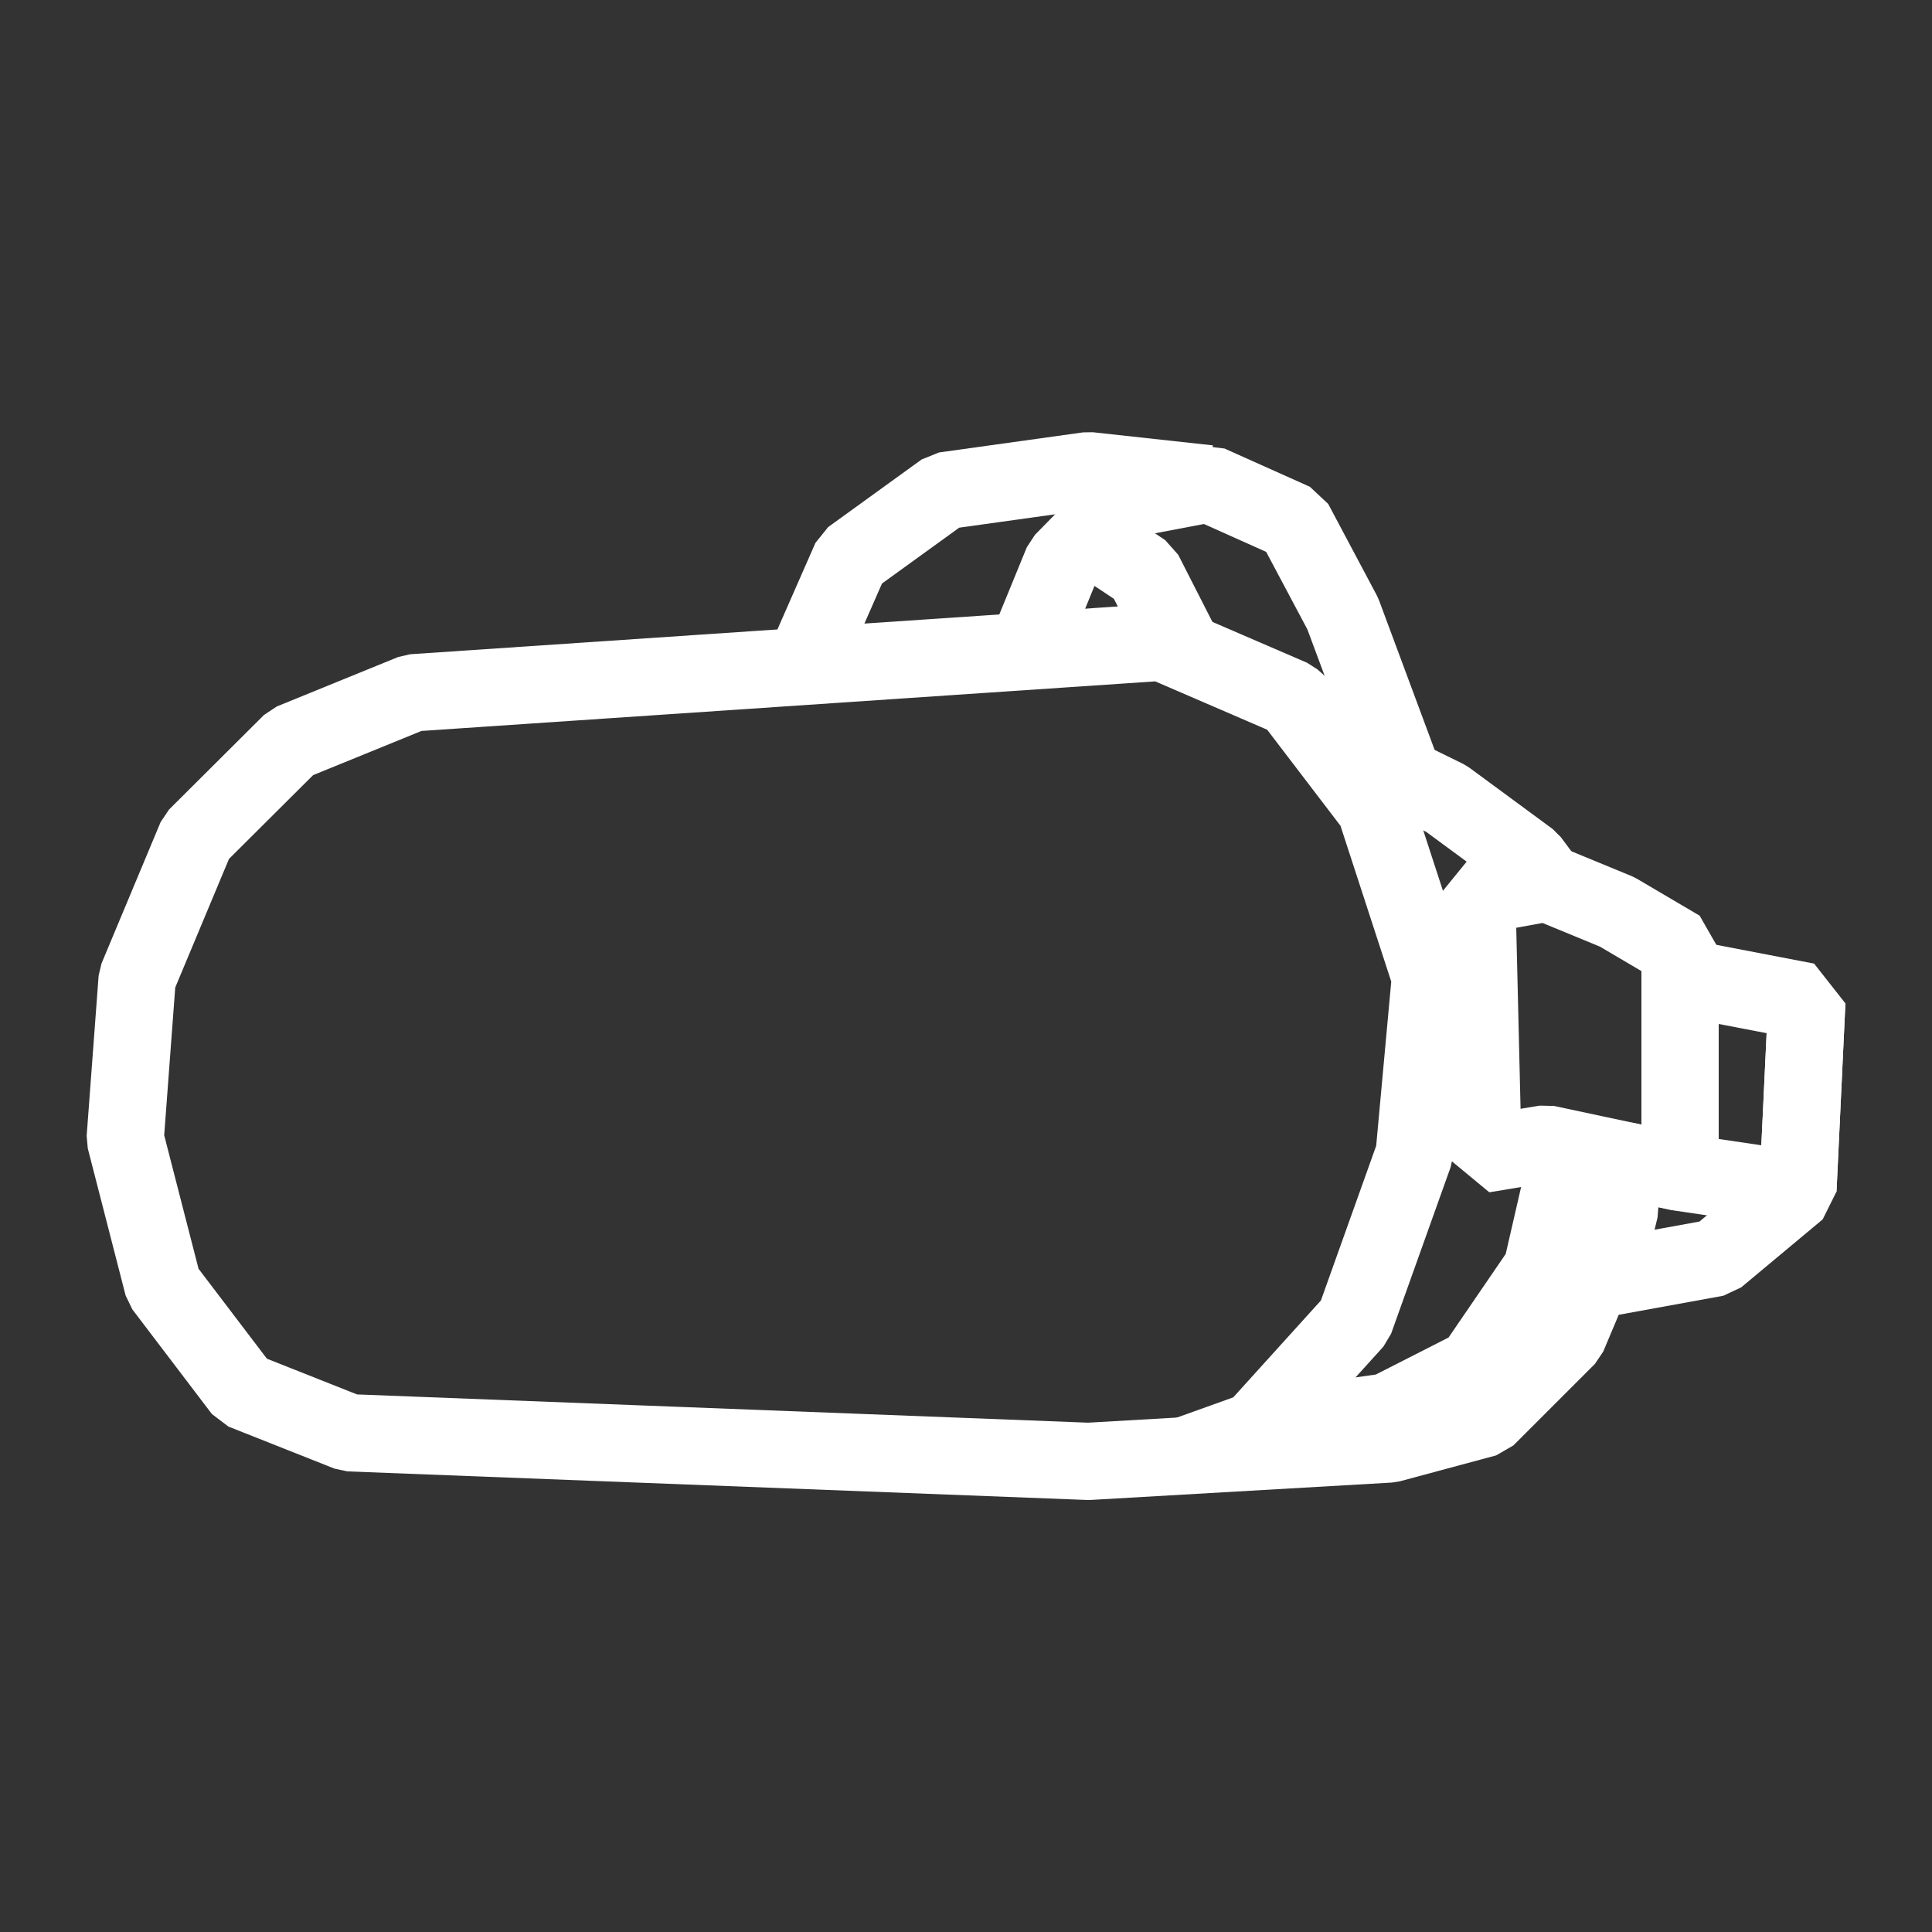 <?xml version="1.0" encoding="utf-8"?>
<!-- Generator: Adobe Illustrator 25.2.3, SVG Export Plug-In . SVG Version: 6.00 Build 0)  -->
<svg version="1.1" xmlns="http://www.w3.org/2000/svg" xmlns:xlink="http://www.w3.org/1999/xlink" x="0px" y="0px"
	 viewBox="0 0 50 50" style="enable-background:new 0 0 50 50;" xml:space="preserve">
<rect x="0" y="0" width="50" height="50" fill="#333333" stroke="none"/>
<style type="text/css">
	.st0{fill:#F6F6F6;}
	.st1{fill:#FFFFFF;}
	.st2{fill:none;stroke:#000000;stroke-width:10;stroke-linecap:square;stroke-linejoin:bevel;stroke-miterlimit:10;}
	.st3{fill:none;stroke:#000000;stroke-width:5;stroke-linejoin:bevel;stroke-miterlimit:10;}
	.st4{fill:#FFFFFF;stroke:#000000;stroke-width:5;stroke-linejoin:bevel;stroke-miterlimit:10;}
	.st5{fill:none;stroke:#FFFFFF;stroke-width:2;stroke-linejoin:bevel;stroke-miterlimit:10;}
	.st6{fill:none;stroke:#FFFFFF;stroke-width:2;stroke-miterlimit:10;}
</style>
<g id="Ebene_4">
</g>
<g id="Ebene_1">
</g>
<g id="Ebene_3">
	<polyline class="st5" points="40.03,22.85 39.59,22.26 37.43,20.67 35.01,19.48 33.43,18.07 30.07,16.62 10.68,17.93 7.54,19.21 
		5.08,21.66 3.55,25.32 3.24,29.47 4.22,33.28 6.28,35.99 9.03,37.08 28.17,37.82 35.97,37.37 38.46,36.7 40.57,34.59 41.9,31.43 
		42.01,30.03 	"/>
	<polyline class="st5" points="30.65,37.68 32.49,37.02 35.06,34.18 36.6,29.87 37.02,25.29 35.59,20.9 33.43,18.07 	"/>
	<polygon class="st5" points="38.38,29.87 40.01,29.6 43.48,30.34 43.48,24.56 41.85,23.6 40.03,22.85 38.22,23.18 	"/>
	<polyline class="st5" points="32.49,37.02 35.91,36.54 38.17,35.39 39.9,32.86 40.62,29.73 	"/>
	<polyline class="st5" points="43.48,25.29 46.76,25.92 46.53,30.79 43.48,30.34 42.01,30.03 	"/>
	<polyline class="st5" points="41.18,33.14 44.42,32.55 46.53,30.79 46.76,25.92 	"/>
	<polyline class="st5" points="26.55,16.86 27.5,14.54 29.07,12.94 31.28,12.52 33.49,13.51 34.75,15.88 36.33,20.13 	"/>
	<polyline class="st5" points="30.65,16.87 29.6,14.81 28.17,13.86 	"/>
	<polyline class="st5" points="20.79,17.25 22.02,14.45 24.44,12.7 28.17,12.18 31.28,12.52 	"/>
</g>
</svg>

